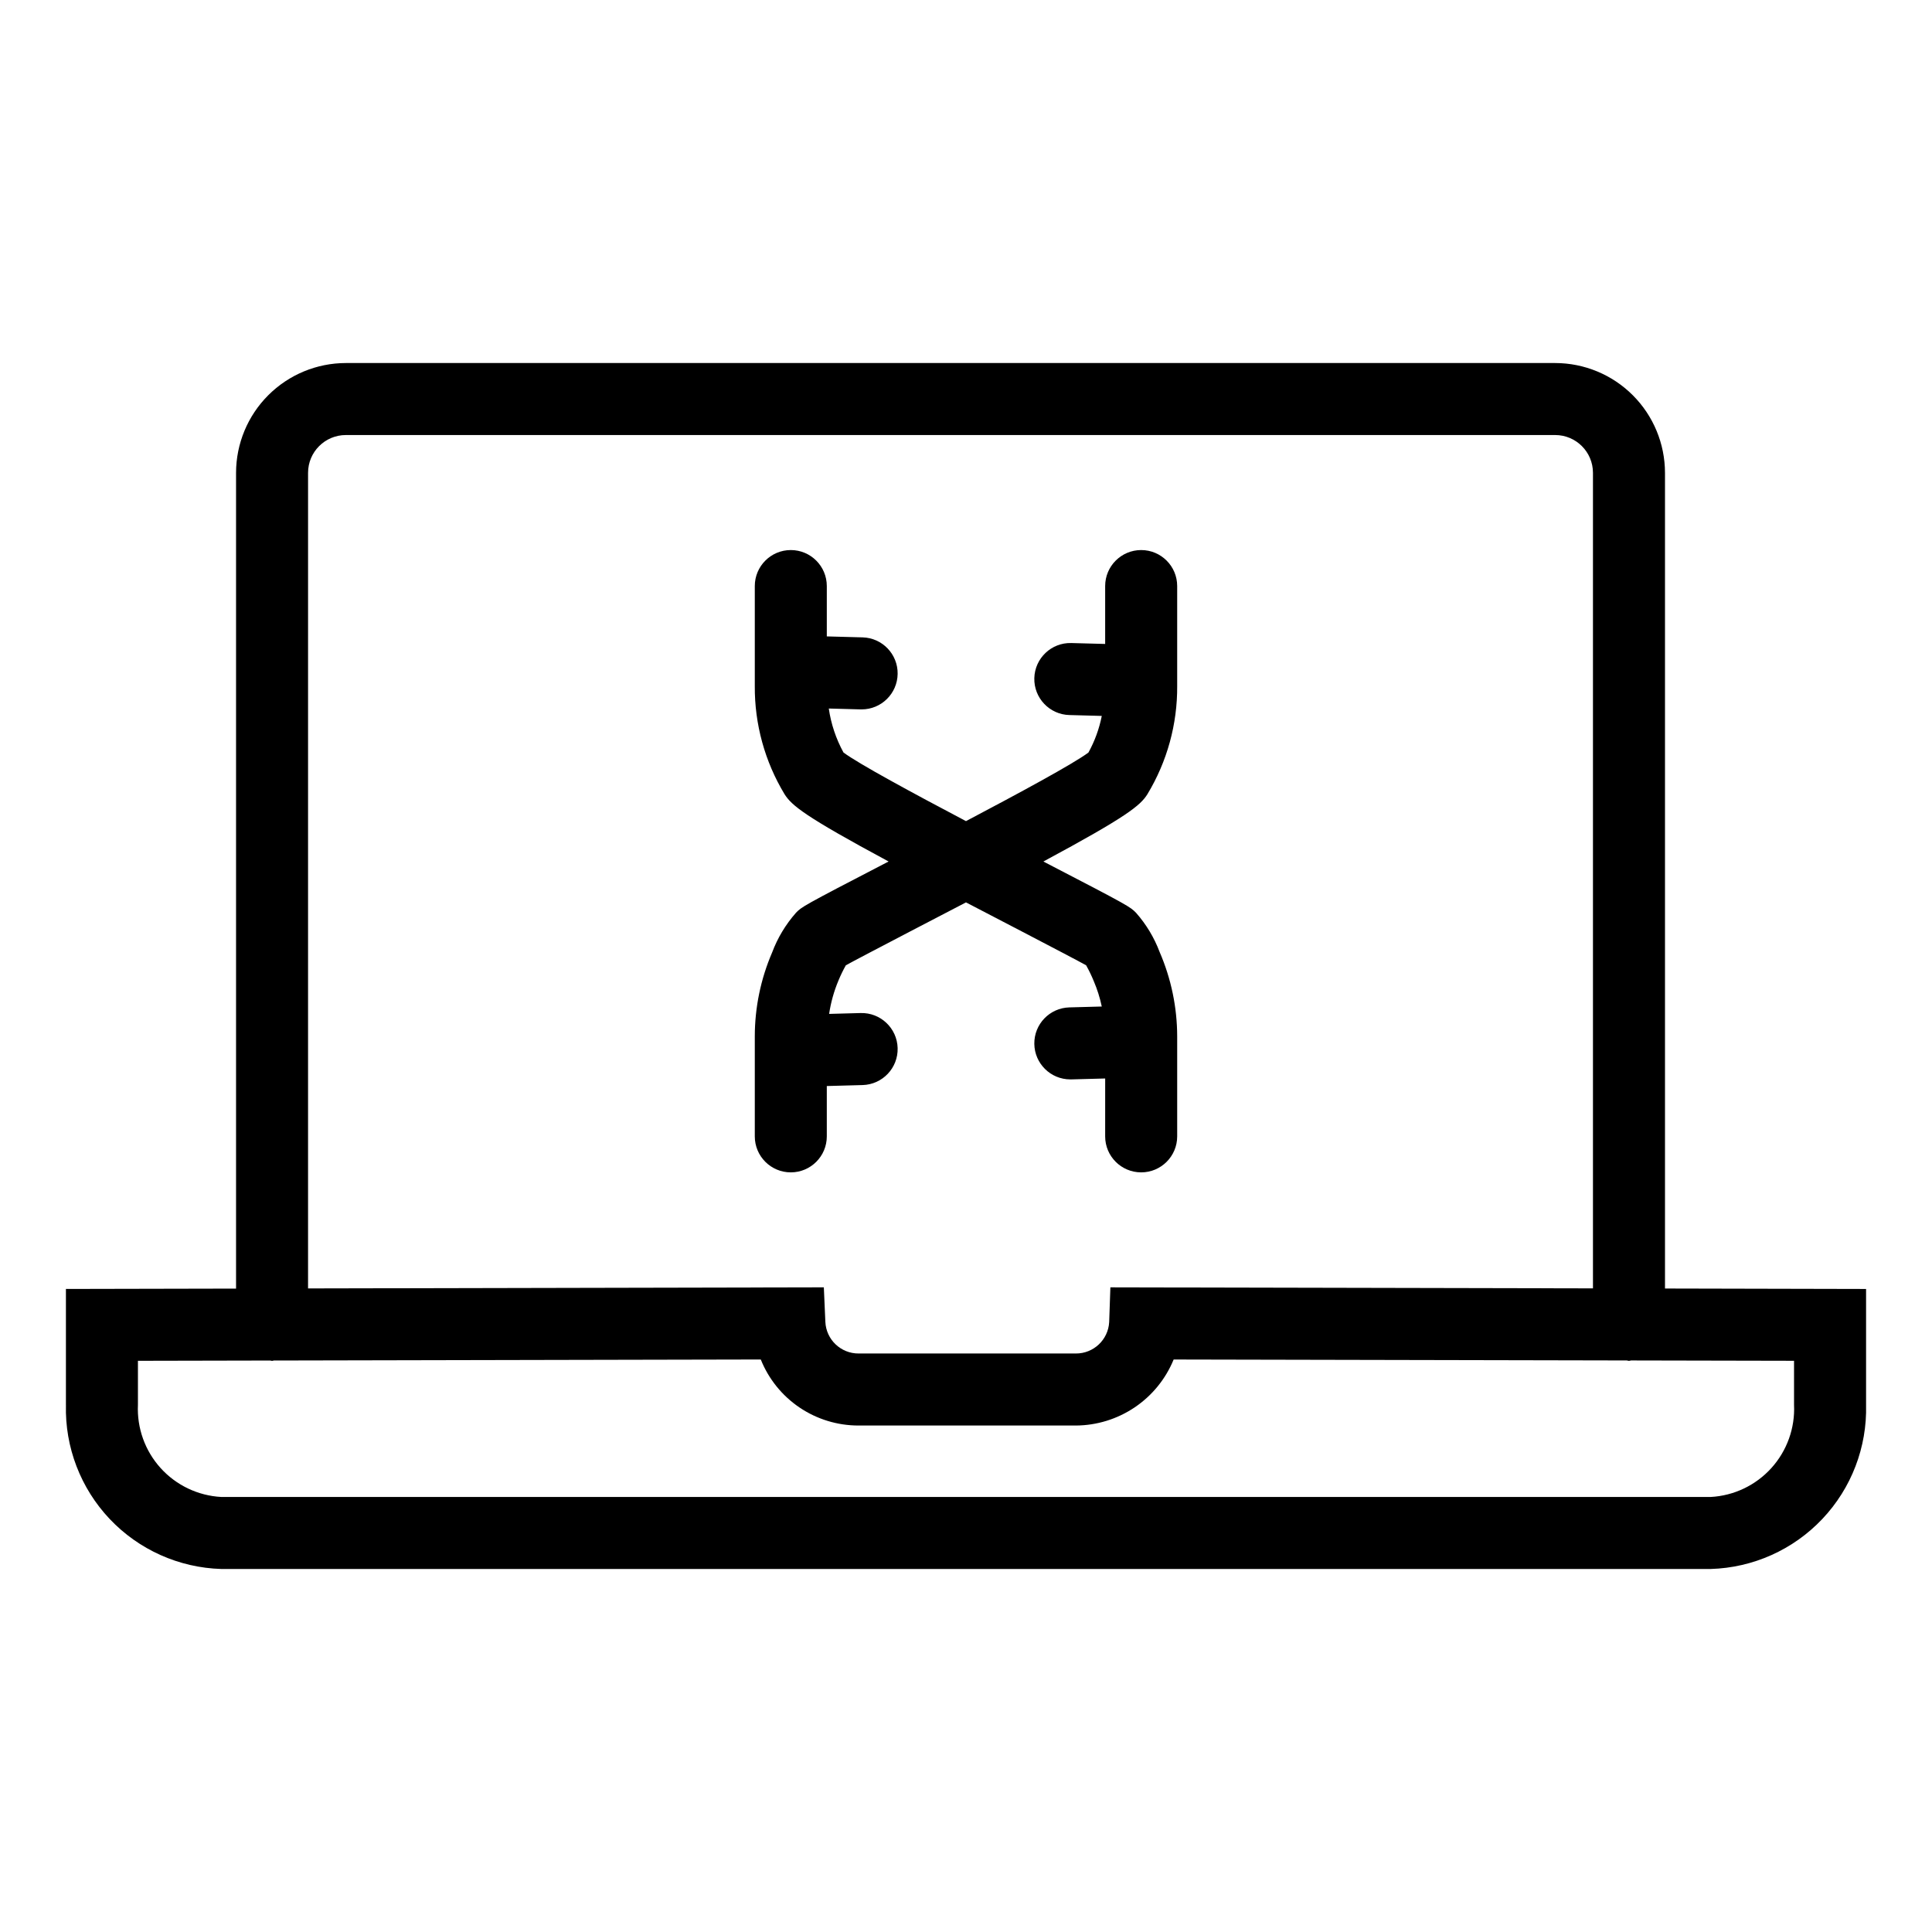 <?xml version="1.0" encoding="UTF-8"?>
<!-- Uploaded to: SVG Repo, www.svgrepo.com, Generator: SVG Repo Mixer Tools -->
<svg fill="#000000" width="800px" height="800px" version="1.1" viewBox="144 144 512 512" xmlns="http://www.w3.org/2000/svg">
 <g>
  <path d="m585.24 485.47v-216.17c-0.012-7.715-3.078-15.109-8.535-20.562-5.453-5.457-12.852-8.523-20.566-8.531h-320.48c-7.715 0.008-15.113 3.074-20.566 8.531-5.457 5.453-8.523 12.848-8.535 20.562v216.19l-45.086 0.094v30.707h0.004c-0.289 11.223 3.883 22.102 11.598 30.258 7.719 8.152 18.352 12.918 29.574 13.246h394.71c11.223-0.328 21.855-5.094 29.57-13.246 7.719-8.156 11.887-19.035 11.602-30.258v-30.703zm-359.6-216.17c0.004-5.527 4.484-10.008 10.016-10.012h320.48c5.531 0.004 10.012 4.484 10.016 10.012v216.13l-127.89-0.27-0.32 9.23v-0.004c-0.266 4.676-4.144 8.324-8.824 8.305h-57.566c-4.715 0.027-8.613-3.672-8.824-8.387l-0.402-9.148-136.69 0.289zm393.8 246.99c0.289 6.164-1.875 12.188-6.012 16.762-4.137 4.574-9.914 7.328-16.074 7.66h-394.71c-6.16-0.332-11.941-3.086-16.078-7.66-4.137-4.574-6.297-10.598-6.012-16.762v-11.664l35.07-0.074c0.164 0.008 0.305 0.094 0.473 0.094 0.172 0 0.312-0.09 0.48-0.098l129.04-0.27v0.004c2.074 5.176 5.656 9.609 10.281 12.73 4.625 3.117 10.074 4.777 15.652 4.766h57.566c5.562-0.031 10.992-1.711 15.605-4.824 4.613-3.113 8.199-7.523 10.309-12.672l120.09 0.25c0.199 0.012 0.367 0.113 0.57 0.113 0.199 0 0.363-0.102 0.559-0.113l43.191 0.09z"/>
  <path d="m363.11 431.81 9.488-0.258c5.269-0.145 9.43-4.531 9.285-9.801-0.141-5.269-4.527-9.426-9.797-9.285l-8.359 0.227c0.449-3.023 1.277-5.984 2.457-8.805 0.574-1.398 1.234-2.762 1.977-4.078 2.93-1.656 31.836-16.668 31.836-16.668s28.914 15.012 31.84 16.668h-0.004c0.766 1.363 1.445 2.773 2.035 4.219 0.922 2.164 1.629 4.41 2.113 6.707l-8.59 0.234c-5.219 0.141-9.355 4.445-9.285 9.664s4.32 9.414 9.539 9.418h0.262l8.977-0.242-0.004 15.34c0 5.269 4.273 9.539 9.543 9.539s9.543-4.269 9.543-9.539v-26.488c-0.012-7.695-1.594-15.309-4.652-22.371-1.434-3.809-3.547-7.324-6.238-10.375-1.559-1.594-1.723-1.766-23.891-13.254l-0.68-0.352c22.125-11.898 25.691-14.824 27.578-17.844v-0.004c5.223-8.641 7.953-18.562 7.883-28.66v-26.488c0-5.269-4.273-9.543-9.543-9.543s-9.543 4.273-9.543 9.543v15.34l-8.977-0.242c-5.269-0.145-9.656 4.016-9.797 9.285s4.016 9.656 9.285 9.797l8.594 0.234c-0.672 3.394-1.863 6.664-3.531 9.695-3.938 2.957-18.438 10.801-32.457 18.184-14.02-7.387-28.52-15.23-32.457-18.184h-0.004c-1.98-3.621-3.305-7.57-3.898-11.656l8.449 0.23h0.262-0.004c5.219-0.004 9.469-4.199 9.539-9.418 0.07-5.219-4.066-9.527-9.285-9.668l-9.488-0.258v-13.34c0-5.269-4.273-9.543-9.543-9.543-5.269 0-9.539 4.273-9.539 9.543v26.488c-0.07 10.098 2.656 20.016 7.879 28.66 1.891 3.019 5.457 5.945 27.582 17.844l-0.68 0.352c-22.168 11.488-22.332 11.66-23.879 13.246v0.004c-2.731 3.098-4.871 6.664-6.32 10.531-3.019 7.019-4.578 14.582-4.582 22.223v26.488c0 5.269 4.269 9.539 9.539 9.539 5.269 0 9.543-4.269 9.543-9.539z"/>
 </g>
</svg>